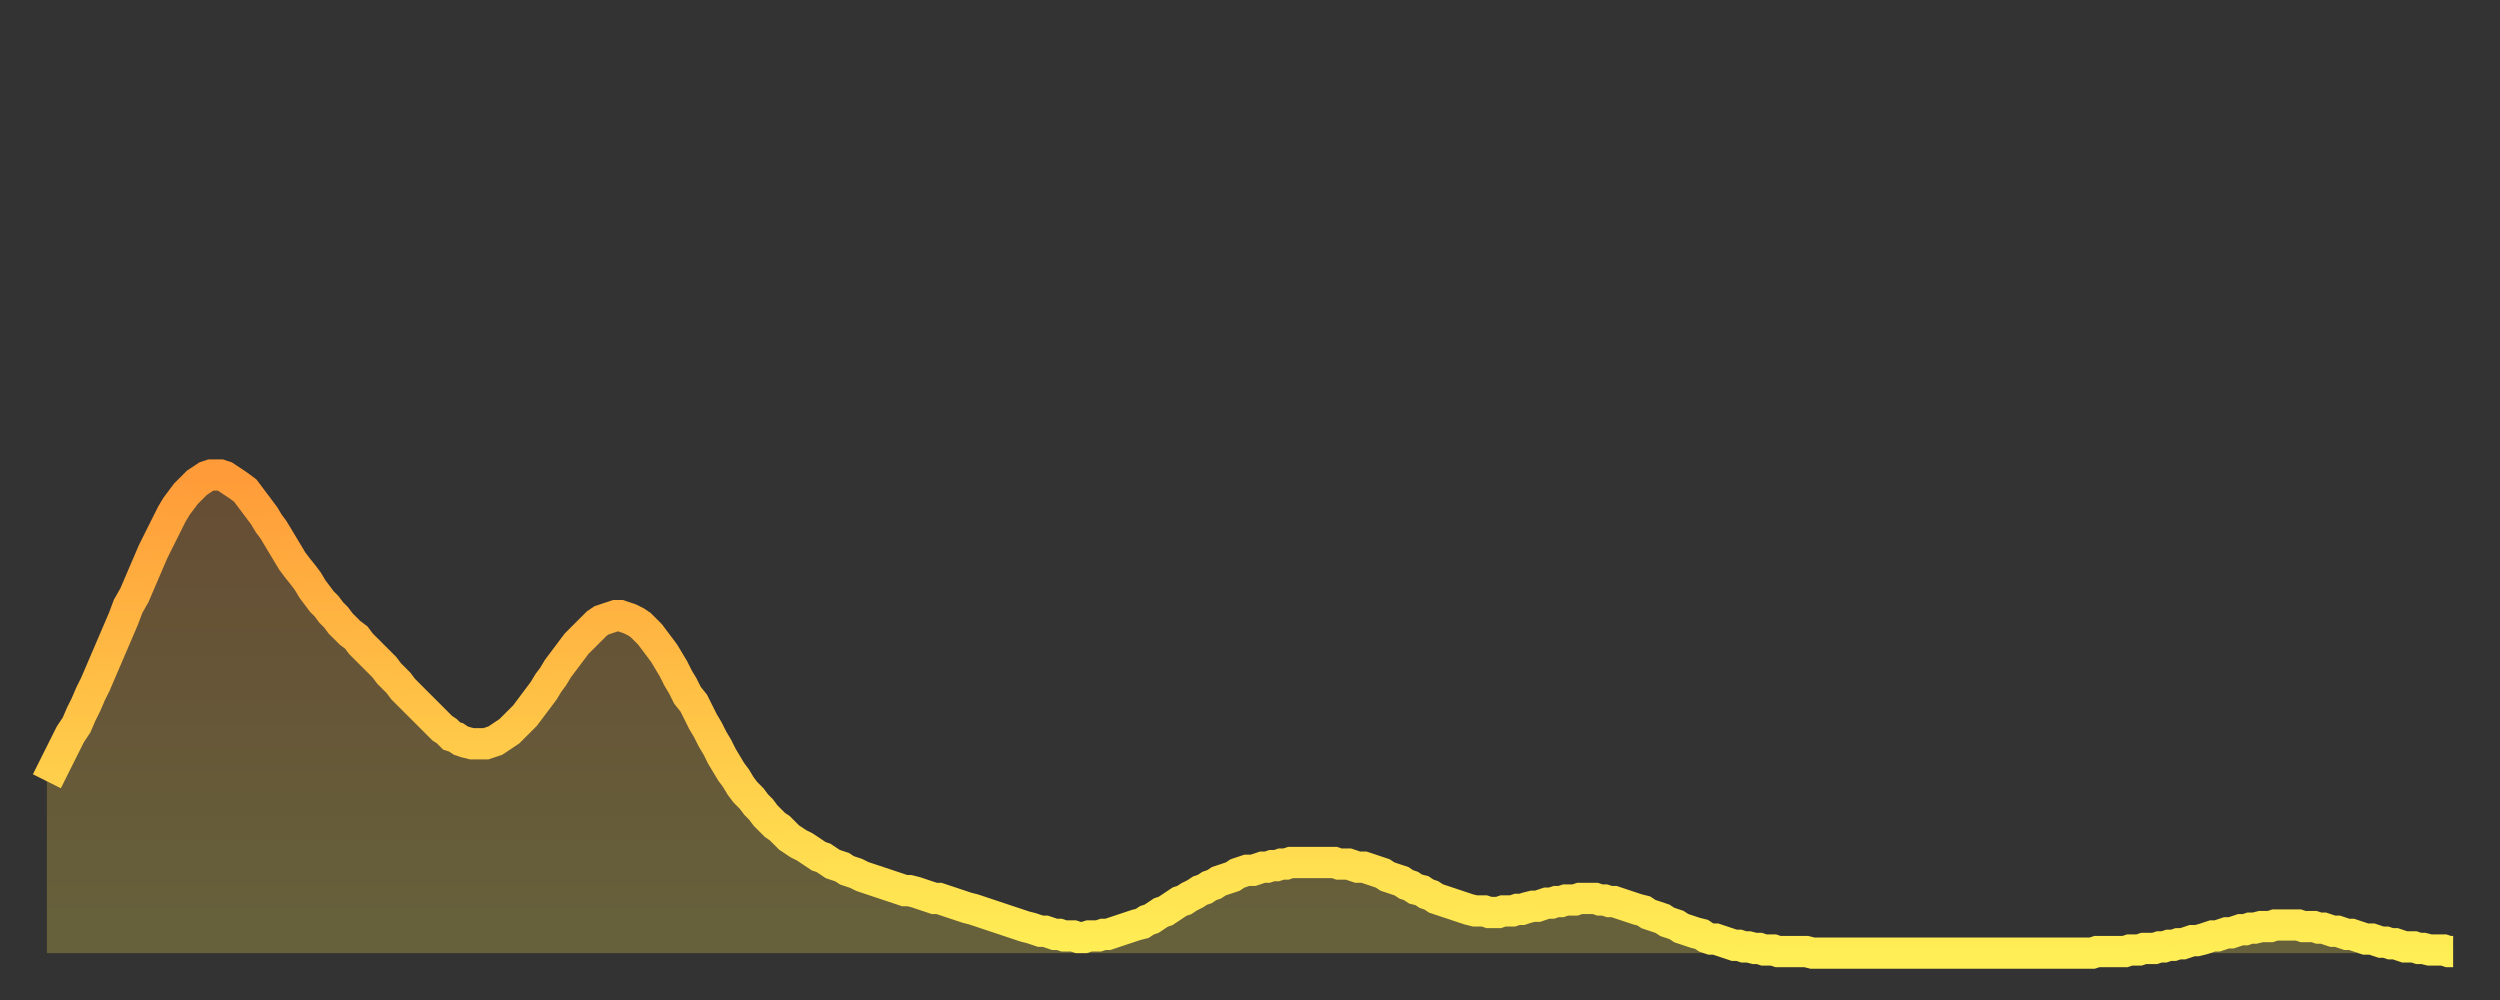<?xml version="1.0" encoding="utf-8" ?>
<svg baseProfile="full" height="64" version="1.1" width="160" xmlns="http://www.w3.org/2000/svg" xmlns:ev="http://www.w3.org/2001/xml-events" xmlns:xlink="http://www.w3.org/1999/xlink"><rect width="100%" height="100%" fill="#333333" stroke="none"/><defs><linearGradient id="id193318" x1="0" x2="0" y1="0" y2="1"><stop offset="0%" stop-color="#ff9b39" /><stop offset="50%" stop-color="#ffc447" /><stop offset="100%" stop-color="#ffee55" /></linearGradient></defs><g transform="translate(3,3)"><g><path d="M 0.0 47.0 0.3 46.4 0.6 45.8 0.9 45.2 1.2 44.6 1.5 44.0 1.9 43.4 2.2 42.7 2.5 42.1 2.8 41.4 3.1 40.8 3.4 40.1 3.7 39.4 4.0 38.7 4.3 38.0 4.6 37.3 4.9 36.6 5.2 35.8 5.6 35.1 5.9 34.4 6.2 33.7 6.5 33.0 6.8 32.3 7.1 31.7 7.4 31.1 7.7 30.5 8.0 29.9 8.3 29.4 8.6 29.0 8.9 28.6 9.3 28.2 9.6 27.9 9.9 27.7 10.2 27.5 10.5 27.4 10.8 27.4 11.1 27.4 11.4 27.5 11.7 27.7 12.0 27.9 12.3 28.1 12.7 28.4 13.0 28.8 13.3 29.2 13.6 29.6 13.9 30.0 14.2 30.5 14.5 30.9 14.8 31.4 15.1 31.9 15.4 32.4 15.7 32.9 16.0 33.3 16.4 33.8 16.7 34.2 17.0 34.7 17.3 35.1 17.6 35.5 17.9 35.8 18.2 36.2 18.5 36.5 18.8 36.9 19.1 37.2 19.4 37.5 19.8 37.8 20.1 38.2 20.4 38.5 20.7 38.8 21.0 39.1 21.3 39.4 21.6 39.7 21.9 40.1 22.2 40.4 22.5 40.7 22.8 41.1 23.1 41.4 23.5 41.8 23.8 42.1 24.1 42.4 24.4 42.7 24.7 43.0 25.0 43.3 25.3 43.6 25.6 43.8 25.9 44.1 26.2 44.2 26.5 44.4 26.8 44.5 27.2 44.6 27.5 44.6 27.8 44.6 28.1 44.6 28.4 44.5 28.7 44.4 29.0 44.2 29.3 44.0 29.6 43.8 29.9 43.5 30.2 43.2 30.6 42.8 30.9 42.4 31.2 42.0 31.5 41.6 31.8 41.2 32.1 40.7 32.4 40.3 32.7 39.8 33.0 39.4 33.3 39.0 33.6 38.6 33.9 38.2 34.3 37.8 34.6 37.5 34.9 37.2 35.2 36.9 35.5 36.7 35.8 36.6 36.1 36.5 36.4 36.4 36.7 36.4 37.0 36.5 37.3 36.6 37.7 36.8 38.0 37.0 38.3 37.3 38.6 37.6 38.9 38.0 39.2 38.4 39.5 38.8 39.8 39.3 40.1 39.8 40.4 40.4 40.7 40.9 41.0 41.5 41.4 42.0 41.7 42.6 42.0 43.2 42.3 43.7 42.6 44.3 42.9 44.8 43.2 45.4 43.5 45.9 43.8 46.4 44.1 46.8 44.4 47.3 44.7 47.7 45.1 48.1 45.4 48.5 45.7 48.8 46.0 49.2 46.3 49.5 46.6 49.8 46.9 50.0 47.2 50.3 47.5 50.6 47.8 50.8 48.1 51.0 48.5 51.2 48.8 51.4 49.1 51.6 49.4 51.8 49.7 51.9 50.0 52.1 50.3 52.3 50.6 52.4 50.9 52.5 51.2 52.7 51.5 52.8 51.8 52.9 52.2 53.1 52.5 53.2 52.8 53.3 53.1 53.4 53.4 53.5 53.7 53.6 54.0 53.7 54.3 53.8 54.6 53.9 54.9 54.0 55.2 54.0 55.6 54.1 55.9 54.2 56.2 54.3 56.5 54.4 56.8 54.5 57.1 54.5 57.4 54.6 57.7 54.7 58.0 54.8 58.3 54.9 58.6 55.0 58.9 55.1 59.3 55.2 59.6 55.3 59.9 55.4 60.2 55.5 60.5 55.6 60.8 55.7 61.1 55.8 61.4 55.9 61.7 56.0 62.0 56.1 62.3 56.2 62.6 56.3 63.0 56.4 63.3 56.5 63.6 56.6 63.9 56.6 64.2 56.7 64.5 56.8 64.8 56.8 65.1 56.9 65.4 56.9 65.7 56.9 66.0 57.0 66.4 57.0 66.7 56.9 67.0 56.9 67.3 56.9 67.6 56.8 67.9 56.8 68.2 56.7 68.5 56.6 68.8 56.5 69.1 56.4 69.4 56.3 69.7 56.2 70.1 56.1 70.4 55.9 70.7 55.8 71.0 55.6 71.3 55.4 71.6 55.3 71.9 55.1 72.2 54.9 72.5 54.7 72.8 54.6 73.1 54.4 73.5 54.2 73.8 54.0 74.1 53.9 74.4 53.7 74.7 53.6 75.0 53.4 75.3 53.3 75.6 53.2 75.9 53.1 76.2 52.9 76.5 52.8 76.8 52.7 77.2 52.7 77.5 52.6 77.8 52.5 78.1 52.5 78.4 52.4 78.7 52.4 79.0 52.3 79.3 52.3 79.6 52.2 79.9 52.2 80.2 52.2 80.5 52.2 80.9 52.2 81.2 52.2 81.5 52.2 81.8 52.2 82.1 52.2 82.4 52.2 82.7 52.3 83.0 52.3 83.3 52.3 83.6 52.4 83.9 52.5 84.3 52.5 84.6 52.6 84.9 52.7 85.2 52.8 85.5 52.9 85.8 53.1 86.1 53.2 86.4 53.3 86.7 53.4 87.0 53.6 87.3 53.7 87.6 53.9 88.0 54.0 88.3 54.2 88.6 54.3 88.9 54.5 89.2 54.6 89.5 54.7 89.8 54.8 90.1 54.9 90.4 55.0 90.7 55.1 91.0 55.2 91.4 55.3 91.7 55.3 92.0 55.3 92.3 55.4 92.6 55.4 92.9 55.4 93.2 55.3 93.5 55.3 93.8 55.3 94.1 55.2 94.4 55.2 94.7 55.1 95.1 55.0 95.4 55.0 95.7 54.9 96.0 54.8 96.3 54.8 96.6 54.7 96.9 54.7 97.2 54.6 97.5 54.6 97.8 54.6 98.1 54.5 98.4 54.5 98.8 54.5 99.1 54.5 99.4 54.6 99.7 54.6 100.0 54.7 100.3 54.7 100.6 54.8 100.9 54.9 101.2 55.0 101.5 55.1 101.8 55.2 102.2 55.3 102.5 55.5 102.8 55.6 103.1 55.7 103.4 55.8 103.7 56.0 104.0 56.1 104.3 56.2 104.6 56.4 104.9 56.5 105.2 56.6 105.5 56.7 105.9 56.8 106.2 57.0 106.5 57.1 106.8 57.1 107.1 57.2 107.4 57.3 107.7 57.4 108.0 57.5 108.3 57.5 108.6 57.6 108.9 57.6 109.3 57.7 109.6 57.7 109.9 57.8 110.2 57.8 110.5 57.8 110.8 57.9 111.1 57.9 111.4 57.9 111.7 57.9 112.0 57.9 112.3 57.9 112.6 57.9 113.0 58.0 113.3 58.0 113.6 58.0 113.9 58.0 114.2 58.0 114.5 58.0 114.8 58.0 115.1 58.0 115.4 58.0 115.7 58.0 116.0 58.0 116.3 58.0 116.7 58.0 117.0 58.0 117.3 58.0 117.6 58.0 117.9 58.0 118.2 58.0 118.5 58.0 118.8 58.0 119.1 58.0 119.4 58.0 119.7 58.0 120.1 58.0 120.4 58.0 120.7 58.0 121.0 58.0 121.3 58.0 121.6 58.0 121.9 58.0 122.2 58.0 122.5 58.0 122.8 58.0 123.1 58.0 123.4 58.0 123.8 58.0 124.1 58.0 124.4 58.0 124.7 58.0 125.0 58.0 125.3 58.0 125.6 58.0 125.9 58.0 126.2 58.0 126.5 58.0 126.8 58.0 127.2 58.0 127.5 58.0 127.8 58.0 128.1 58.0 128.4 58.0 128.7 58.0 129.0 58.0 129.3 58.0 129.6 58.0 129.9 58.0 130.2 58.0 130.5 58.0 130.9 58.0 131.2 57.9 131.5 57.9 131.8 57.9 132.1 57.9 132.4 57.9 132.7 57.9 133.0 57.9 133.3 57.8 133.6 57.8 133.9 57.8 134.2 57.7 134.6 57.7 134.9 57.7 135.2 57.6 135.5 57.6 135.8 57.5 136.1 57.5 136.4 57.4 136.7 57.4 137.0 57.3 137.3 57.2 137.6 57.2 138.0 57.1 138.3 57.0 138.6 56.9 138.9 56.9 139.2 56.8 139.5 56.7 139.8 56.7 140.1 56.6 140.4 56.5 140.7 56.5 141.0 56.4 141.3 56.4 141.7 56.3 142.0 56.3 142.3 56.3 142.6 56.2 142.9 56.2 143.2 56.2 143.5 56.2 143.8 56.2 144.1 56.2 144.4 56.3 144.7 56.3 145.1 56.3 145.4 56.4 145.7 56.4 146.0 56.5 146.3 56.6 146.6 56.6 146.9 56.7 147.2 56.8 147.5 56.8 147.8 56.9 148.1 57.0 148.4 57.1 148.8 57.1 149.1 57.2 149.4 57.3 149.7 57.3 150.0 57.4 150.3 57.4 150.6 57.5 150.9 57.6 151.2 57.6 151.5 57.6 151.8 57.7 152.1 57.7 152.5 57.8 152.8 57.8 153.1 57.8 153.4 57.8 153.7 57.9 154.0 57.9" fill="none" id="graph-curve" opacity="1" stroke="url(#id193318)" stroke-width="2" /><path d="M 0 58 L 0.0 47.0 0.3 46.4 0.6 45.8 0.9 45.2 1.2 44.6 1.5 44.0 1.9 43.4 2.2 42.7 2.5 42.1 2.8 41.4 3.1 40.8 3.4 40.1 3.7 39.4 4.0 38.7 4.3 38.0 4.6 37.3 4.9 36.6 5.2 35.8 5.6 35.1 5.9 34.4 6.2 33.7 6.5 33.0 6.8 32.3 7.1 31.7 7.4 31.1 7.7 30.5 8.0 29.9 8.3 29.4 8.6 29.0 8.9 28.6 9.3 28.2 9.6 27.9 9.9 27.7 10.2 27.5 10.5 27.4 10.8 27.4 11.1 27.4 11.4 27.5 11.7 27.7 12.0 27.9 12.3 28.1 12.7 28.4 13.0 28.8 13.3 29.2 13.6 29.6 13.9 30.0 14.2 30.5 14.5 30.9 14.8 31.4 15.1 31.9 15.4 32.4 15.7 32.9 16.0 33.3 16.4 33.8 16.7 34.2 17.0 34.7 17.3 35.1 17.6 35.5 17.9 35.8 18.2 36.2 18.5 36.5 18.8 36.9 19.1 37.2 19.4 37.5 19.8 37.8 20.1 38.2 20.4 38.5 20.7 38.8 21.0 39.1 21.3 39.4 21.6 39.7 21.9 40.1 22.2 40.4 22.5 40.7 22.8 41.1 23.1 41.4 23.5 41.8 23.8 42.1 24.1 42.4 24.4 42.7 24.7 43.0 25.0 43.3 25.3 43.6 25.6 43.8 25.9 44.1 26.2 44.2 26.5 44.4 26.8 44.5 27.2 44.6 27.5 44.6 27.8 44.6 28.1 44.6 28.4 44.5 28.7 44.4 29.0 44.2 29.3 44.0 29.6 43.8 29.9 43.5 30.2 43.2 30.6 42.8 30.9 42.4 31.2 42.0 31.5 41.6 31.8 41.2 32.1 40.7 32.4 40.3 32.7 39.8 33.0 39.4 33.3 39.0 33.6 38.6 33.9 38.2 34.3 37.8 34.6 37.5 34.9 37.2 35.2 36.9 35.5 36.7 35.8 36.6 36.1 36.5 36.4 36.4 36.7 36.4 37.0 36.5 37.3 36.6 37.7 36.8 38.0 37.0 38.3 37.3 38.6 37.6 38.9 38.0 39.2 38.4 39.5 38.8 39.8 39.3 40.1 39.8 40.4 40.4 40.7 40.9 41.0 41.5 41.4 42.0 41.7 42.6 42.0 43.2 42.3 43.7 42.6 44.3 42.9 44.8 43.2 45.4 43.5 45.9 43.8 46.4 44.1 46.8 44.4 47.3 44.7 47.7 45.1 48.1 45.4 48.5 45.7 48.8 46.0 49.2 46.3 49.5 46.6 49.8 46.9 50.0 47.2 50.3 47.5 50.6 47.8 50.8 48.1 51.0 48.5 51.2 48.8 51.4 49.1 51.6 49.4 51.8 49.7 51.9 50.0 52.1 50.3 52.3 50.6 52.4 50.9 52.5 51.2 52.7 51.5 52.8 51.8 52.9 52.2 53.1 52.5 53.2 52.8 53.3 53.1 53.4 53.4 53.5 53.7 53.6 54.0 53.7 54.3 53.8 54.6 53.9 54.9 54.0 55.2 54.0 55.6 54.1 55.9 54.2 56.2 54.3 56.5 54.4 56.8 54.5 57.1 54.5 57.4 54.6 57.7 54.7 58.0 54.8 58.3 54.9 58.6 55.0 58.9 55.1 59.3 55.2 59.6 55.3 59.9 55.4 60.2 55.5 60.5 55.6 60.8 55.7 61.1 55.8 61.4 55.9 61.7 56.0 62.0 56.1 62.3 56.2 62.6 56.3 63.0 56.4 63.3 56.5 63.6 56.6 63.9 56.6 64.2 56.7 64.5 56.8 64.8 56.8 65.1 56.9 65.4 56.9 65.7 56.9 66.0 57.0 66.4 57.0 66.7 56.9 67.0 56.9 67.3 56.9 67.6 56.8 67.9 56.8 68.2 56.7 68.5 56.6 68.8 56.5 69.1 56.4 69.4 56.3 69.7 56.2 70.1 56.1 70.4 55.9 70.7 55.8 71.0 55.6 71.3 55.4 71.6 55.3 71.9 55.1 72.2 54.9 72.5 54.7 72.8 54.6 73.1 54.4 73.5 54.2 73.8 54.0 74.1 53.9 74.4 53.7 74.7 53.6 75.0 53.4 75.3 53.3 75.6 53.2 75.9 53.1 76.2 52.9 76.5 52.8 76.8 52.7 77.2 52.7 77.5 52.6 77.8 52.5 78.1 52.5 78.4 52.4 78.7 52.4 79.0 52.3 79.3 52.3 79.6 52.2 79.9 52.2 80.2 52.2 80.5 52.2 80.9 52.2 81.2 52.2 81.5 52.2 81.8 52.2 82.1 52.2 82.4 52.2 82.7 52.3 83.0 52.3 83.3 52.3 83.6 52.4 83.9 52.5 84.3 52.5 84.6 52.6 84.9 52.7 85.2 52.8 85.5 52.9 85.8 53.1 86.1 53.2 86.4 53.3 86.7 53.4 87.0 53.6 87.3 53.7 87.6 53.9 88.0 54.0 88.3 54.2 88.6 54.3 88.9 54.5 89.2 54.6 89.5 54.7 89.8 54.8 90.1 54.9 90.4 55.0 90.7 55.1 91.0 55.2 91.4 55.3 91.7 55.3 92.0 55.3 92.3 55.4 92.6 55.4 92.9 55.4 93.2 55.3 93.5 55.3 93.8 55.3 94.1 55.2 94.4 55.2 94.7 55.1 95.1 55.0 95.4 55.0 95.7 54.9 96.0 54.8 96.3 54.8 96.6 54.7 96.9 54.7 97.2 54.6 97.5 54.6 97.8 54.6 98.1 54.5 98.4 54.5 98.8 54.5 99.1 54.5 99.4 54.6 99.7 54.6 100.0 54.7 100.3 54.7 100.6 54.8 100.9 54.9 101.2 55.0 101.5 55.1 101.8 55.2 102.2 55.3 102.5 55.5 102.8 55.6 103.1 55.7 103.4 55.8 103.7 56.0 104.0 56.1 104.3 56.2 104.6 56.4 104.9 56.5 105.2 56.6 105.5 56.7 105.9 56.8 106.2 57.0 106.5 57.1 106.8 57.1 107.1 57.2 107.4 57.3 107.7 57.4 108.0 57.5 108.3 57.5 108.6 57.6 108.9 57.6 109.3 57.7 109.6 57.7 109.9 57.8 110.2 57.8 110.5 57.8 110.8 57.9 111.1 57.9 111.4 57.9 111.7 57.9 112.0 57.9 112.3 57.9 112.6 57.9 113.0 58.0 113.3 58.0 113.6 58.0 113.9 58.0 114.2 58.0 114.5 58.0 114.8 58.0 115.1 58.0 115.4 58.0 115.7 58.0 116.0 58.0 116.3 58.0 116.7 58.0 117.0 58.0 117.3 58.0 117.6 58.0 117.9 58.0 118.2 58.0 118.5 58.0 118.8 58.0 119.1 58.0 119.4 58.0 119.7 58.0 120.1 58.0 120.4 58.0 120.7 58.0 121.0 58.0 121.3 58.0 121.6 58.0 121.9 58.0 122.2 58.0 122.5 58.0 122.8 58.0 123.1 58.0 123.4 58.0 123.8 58.0 124.1 58.0 124.4 58.0 124.7 58.0 125.0 58.0 125.3 58.0 125.6 58.0 125.9 58.0 126.2 58.0 126.5 58.0 126.8 58.0 127.2 58.0 127.5 58.0 127.8 58.0 128.1 58.0 128.4 58.0 128.7 58.0 129.0 58.0 129.3 58.0 129.6 58.0 129.9 58.0 130.2 58.0 130.5 58.0 130.9 58.0 131.2 57.9 131.5 57.9 131.8 57.9 132.1 57.9 132.4 57.9 132.7 57.9 133.0 57.9 133.3 57.8 133.6 57.8 133.9 57.8 134.2 57.7 134.6 57.7 134.9 57.7 135.2 57.6 135.5 57.6 135.8 57.5 136.1 57.5 136.4 57.4 136.7 57.4 137.0 57.3 137.3 57.2 137.6 57.2 138.0 57.1 138.3 57.0 138.6 56.9 138.9 56.9 139.2 56.8 139.5 56.7 139.8 56.7 140.1 56.6 140.4 56.5 140.7 56.5 141.0 56.4 141.3 56.4 141.7 56.3 142.0 56.3 142.3 56.3 142.6 56.2 142.9 56.2 143.2 56.2 143.5 56.2 143.8 56.2 144.1 56.2 144.4 56.3 144.7 56.3 145.1 56.3 145.4 56.4 145.7 56.4 146.0 56.5 146.3 56.6 146.6 56.6 146.9 56.7 147.2 56.8 147.5 56.8 147.8 56.9 148.1 57.0 148.4 57.1 148.8 57.1 149.1 57.2 149.4 57.3 149.7 57.3 150.0 57.4 150.3 57.4 150.6 57.5 150.9 57.6 151.2 57.6 151.5 57.6 151.8 57.7 152.1 57.7 152.5 57.8 152.8 57.8 153.1 57.8 153.4 57.8 153.7 57.9 154.0 57.9 154 58" fill="url(#id193318)" fill-opacity=".25" id="graph-shadow" /></g></g></svg>